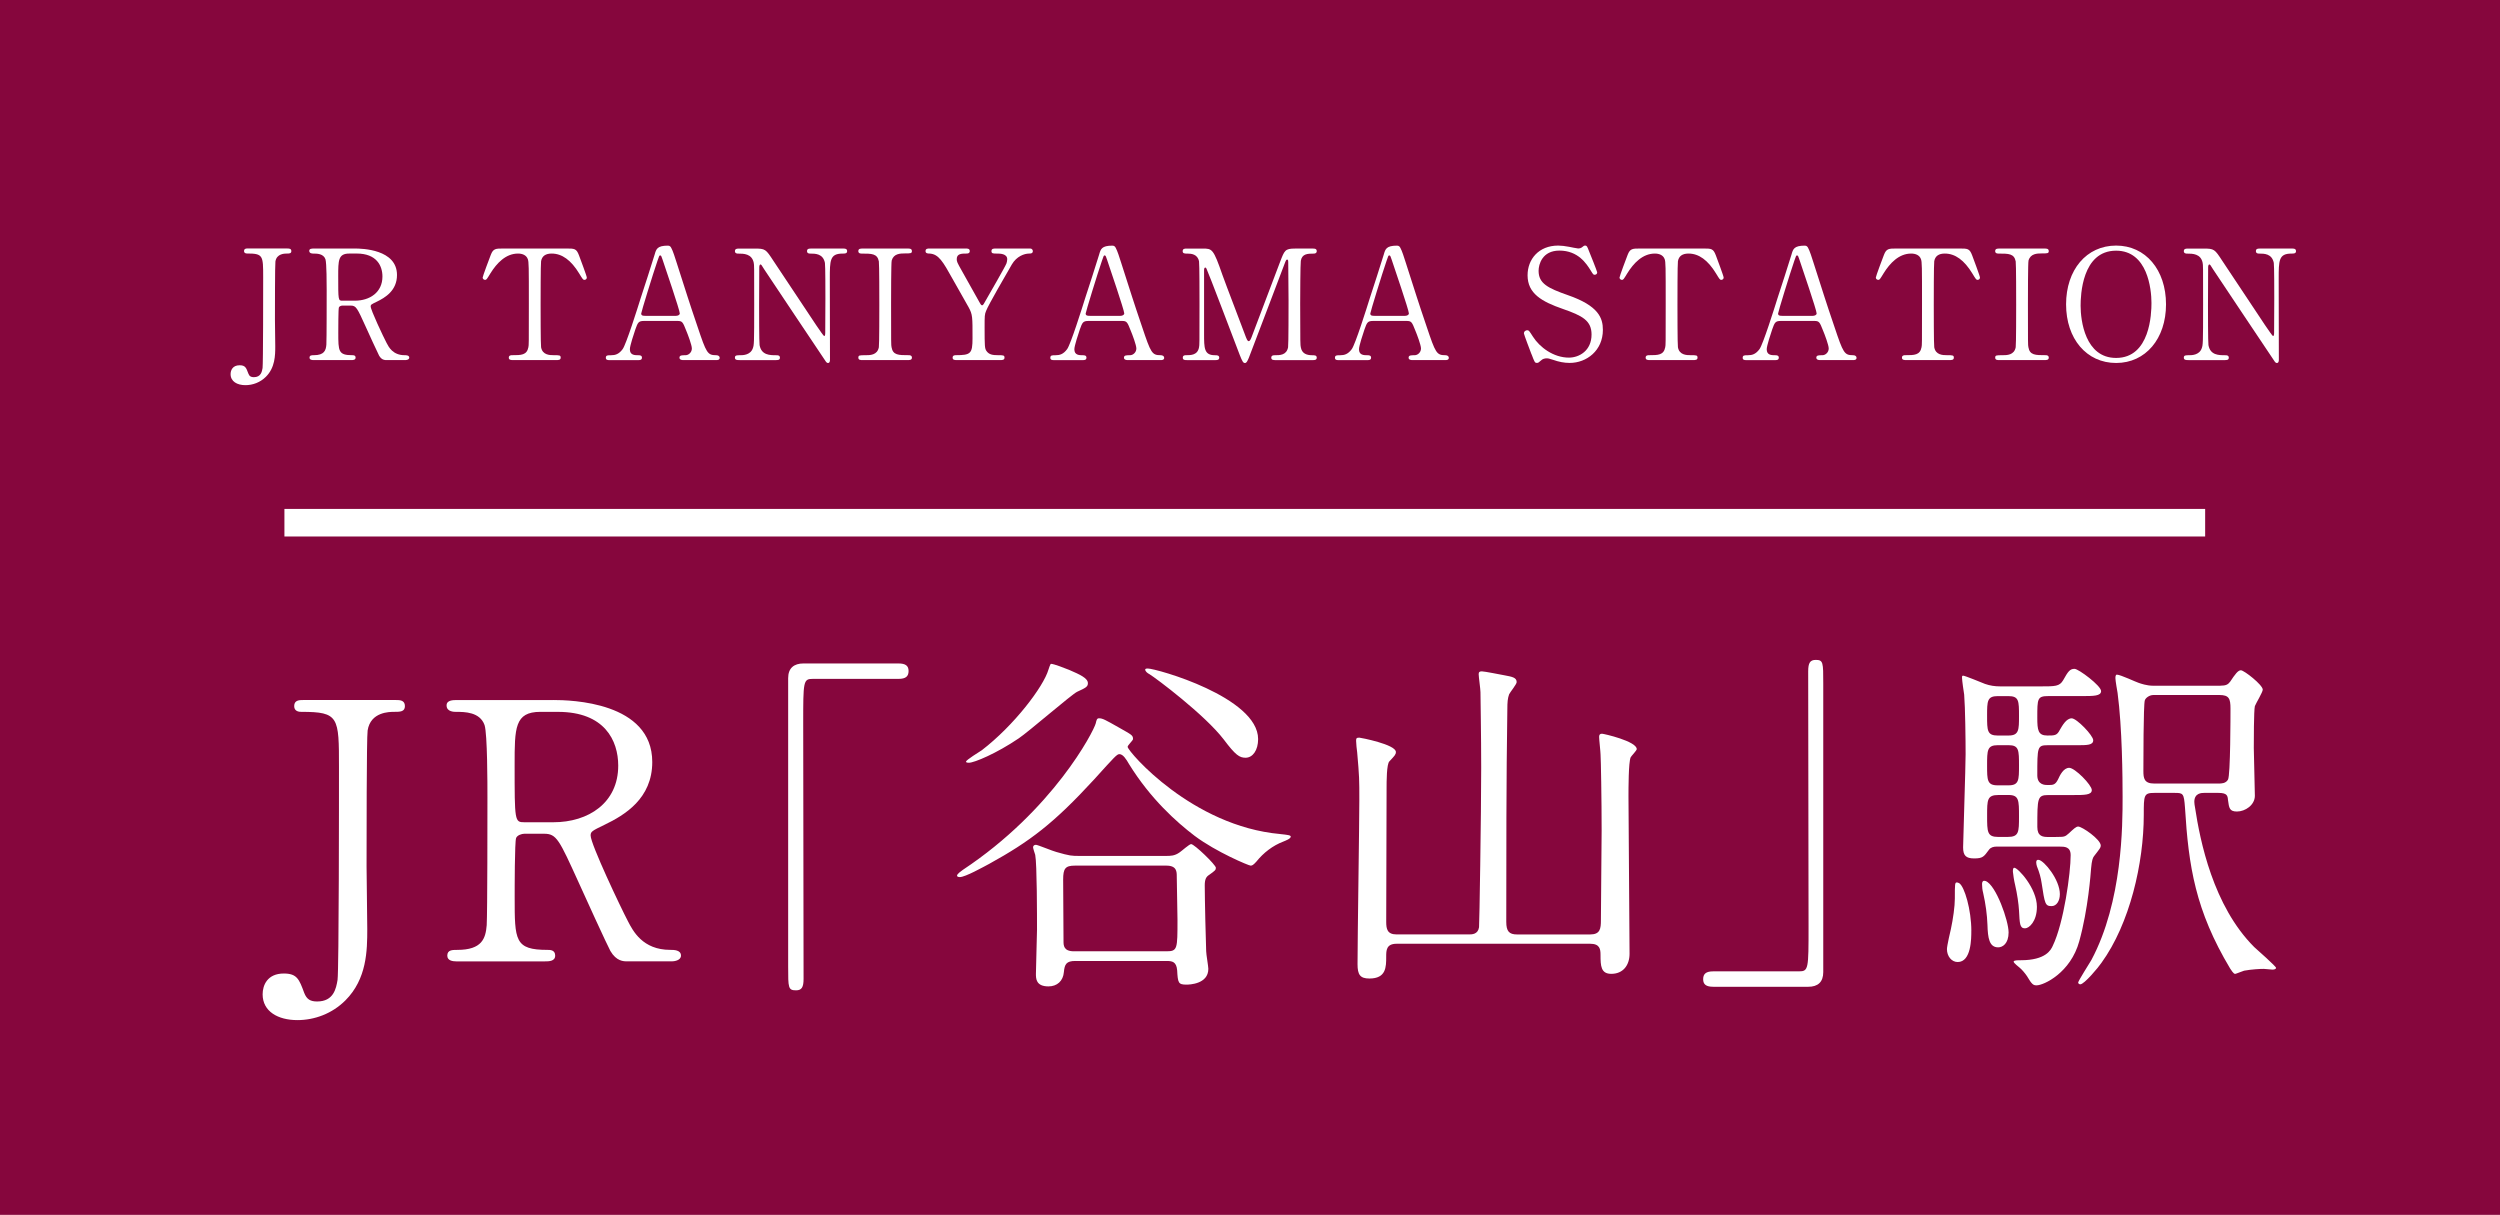 <?xml version="1.0" encoding="UTF-8"?><svg id="_レイヤー_2" xmlns="http://www.w3.org/2000/svg" viewBox="0 0 96.211 46.754"><defs><style>.cls-1{fill:#86063d;}.cls-2{fill:#fff;}.cls-3{fill:none;stroke:#fff;stroke-miterlimit:10;stroke-width:1.061px;}</style></defs><g id="_レイヤー_4"><rect class="cls-1" y="0" width="96.211" height="46.754"/><path class="cls-2" d="M15.238,26.94c.138,0,.345,0,.345.234,0,.221-.193.221-.414.221-.179,0-.91,0-1.021.717-.041.234-.041,4.442-.041,5.228,0,.345.027,2.028.027,2.414,0,.828-.014,1.917-.841,2.745-.51.51-1.186.759-1.848.759-.745,0-1.338-.331-1.338-.993,0-.345.179-.8.814-.8.51,0,.593.221.786.745.097.248.235.331.497.331.635,0,.731-.497.786-.828.055-.414.055-7.131.055-8.18,0-1.945,0-2.138-1.448-2.138-.055,0-.276,0-.276-.221,0-.234.207-.234.345-.234h3.573Z"/><path class="cls-2" d="M21.295,26.94c.662,0,3.807.069,3.807,2.386,0,1.407-1.062,2.042-1.834,2.414-.483.234-.538.262-.538.414,0,.331,1.159,2.773,1.435,3.297.193.373.565,1.104,1.628,1.104.138,0,.414,0,.414.221,0,.193-.276.221-.345.221h-1.724c-.138,0-.414,0-.648-.4-.083-.138-1.062-2.276-1.214-2.621-.759-1.669-.855-1.89-1.338-1.89h-.759c-.097,0-.276.055-.317.166-.055.138-.055,1.959-.055,2.276,0,1.669,0,2.028,1.269,2.028.097,0,.29,0,.29.221s-.248.221-.4.221h-3.407c-.138,0-.345-.028-.345-.221,0-.221.193-.221.386-.221.952,0,1.09-.441,1.131-.952.028-.469.028-4.262.028-4.911,0-.51,0-2.442-.11-2.787-.179-.51-.772-.51-1.09-.51-.083,0-.372,0-.372-.248,0-.207.248-.207.414-.207h3.697ZM20.798,27.395c-.993,0-.993.621-.993,2.042,0,2.166,0,2.207.373,2.207h1.117c1.352,0,2.497-.745,2.497-2.179,0-.966-.524-2.069-2.317-2.069h-.676Z"/><path class="cls-2" d="M34.58,25.533c.262,0,.386.083.386.29s-.11.303-.386.303h-3.297c-.372,0-.372.083-.372,1.738,0,1.545.014,8.401.014,9.807,0,.317-.069.441-.29.441-.303,0-.303-.096-.303-.91v-11.104c0-.386.221-.566.593-.566h3.655Z"/><path class="cls-2" d="M49.274,32.099c.262.028.4.042.4.097,0,.083-.193.152-.29.193-.4.152-.759.427-1.035.772-.124.138-.166.152-.221.152-.069,0-1.324-.524-2.152-1.145-.69-.524-1.697-1.421-2.524-2.759-.11-.193-.234-.386-.372-.386-.096,0-.179.096-.966.966-1.559,1.697-2.469,2.386-4.042,3.255-.235.124-.924.51-1.131.51-.014,0-.11,0-.11-.055,0-.069.166-.179.221-.221,3.476-2.303,5.035-5.324,5.118-5.642.028-.124.042-.193.124-.193.138,0,.235.055.772.359.483.276.538.29.538.441,0,.055-.221.248-.207.303.028.193,2.483,3.049,5.876,3.352ZM41.867,26.292c0,.138-.083.179-.414.331-.207.097-1.876,1.545-2.249,1.793-.855.579-1.71.938-1.917.938-.028,0-.11,0-.11-.041,0-.069.51-.373.607-.441,1.241-.952,2.373-2.442,2.566-3.104.014-.041.069-.221.097-.221.11,0,.565.179.703.235.414.179.717.317.717.51ZM41.384,36.982c-.345,0-.414.124-.441.427-.028.345-.262.552-.593.552-.483,0-.483-.303-.483-.483,0-.276.042-1.448.042-1.697,0-.524,0-2.538-.069-2.883-.014-.042-.083-.249-.083-.29s.028-.096.11-.096c.069,0,.662.248.786.276.524.152.593.152.897.152h3.311c.193,0,.345,0,.538-.138.083-.055.372-.317.441-.317.124,0,.952.8.952.911,0,.083-.028.11-.262.276-.11.069-.166.166-.166.4,0,.51.042,2.262.055,2.538,0,.11.083.579.083.676,0,.593-.745.607-.842.607-.317,0-.331-.069-.358-.552-.028-.331-.193-.358-.4-.358h-3.517ZM44.887,36.61c.428,0,.428-.083.428-1.214,0-.248-.028-1.448-.028-1.669,0-.179,0-.414-.4-.414h-3.517c-.372,0-.455.11-.455.538,0,.331.014,1.986.014,2.373,0,.152,0,.386.4.386h3.559ZM47.936,29.161c-.235,0-.386-.097-.842-.704-.731-.952-2.607-2.359-2.855-2.51-.083-.042-.166-.11-.166-.179,0-.041.069-.041.096-.041.331,0,4.249,1.104,4.249,2.717,0,.428-.207.717-.483.717Z"/><path class="cls-2" d="M53.747,36.32c-.4,0-.4.262-.4.497,0,.4,0,.841-.648.841-.359,0-.455-.152-.455-.552,0-.993.069-5.407.069-6.318,0-.786,0-.897-.083-1.835-.014-.069-.041-.372-.041-.441,0-.096.014-.124.124-.124.042,0,1.407.262,1.407.552,0,.097-.041.138-.248.359-.11.096-.11.786-.11,1.048,0,.814-.014,4.4-.014,5.131,0,.276.041.483.4.483h2.786c.11,0,.345,0,.386-.276.014-.083.083-4.345.083-6.138,0-1.228-.028-2.786-.028-2.911,0-.11-.069-.593-.069-.689,0-.083.028-.11.124-.11s.717.124.869.152c.29.055.469.083.469.262,0,.083-.262.4-.29.469-.055.152-.069.29-.069.593-.041,2.552-.041,5.835-.041,8.166,0,.359.11.483.414.483h2.814c.386,0,.414-.221.414-.552,0-.538.028-2.952.028-3.435,0-1.186-.028-2.772-.042-2.938,0-.097-.055-.58-.055-.676,0-.083.028-.124.11-.124.069,0,1.338.29,1.338.593,0,.055-.221.276-.235.317-.083.193-.083,1.2-.083,1.517,0,.621.027,3.38.027,3.945,0,.331.014,1.807.014,2.097,0,.441-.248.772-.703.772-.4,0-.414-.304-.414-.731,0-.221-.027-.427-.4-.427h-7.449Z"/><path class="cls-2" d="M65.931,37.975c-.262,0-.386-.083-.386-.29s.11-.303.386-.303h3.297c.373,0,.373-.083.373-1.738,0-1.545-.014-8.401-.014-9.807,0-.317.069-.441.29-.441.29,0,.29.096.29.91v11.104c0,.386-.207.566-.579.566h-3.656Z"/><path class="cls-2" d="M75.865,35.823c0,.29,0,1.2-.524,1.2-.234,0-.414-.221-.414-.497,0-.124.138-.717.152-.772.083-.386.152-.869.152-1.173,0-.579,0-.621.083-.621.014,0,.055.014.083.028.207.124.469,1.034.469,1.835ZM79.121,32.209c.317,0,.345,0,.497-.138.179-.166.276-.262.359-.262.152,0,.869.497.869.731,0,.083-.028.11-.262.414-.042.055-.083.152-.11.469-.014.179-.11,1.559-.455,2.8-.331,1.214-1.366,1.697-1.642,1.697-.124,0-.179-.028-.373-.359-.083-.124-.207-.262-.276-.317-.027-.028-.234-.179-.234-.235s.152-.055.276-.055c.966,0,1.159-.4,1.228-.552.428-.883.69-2.814.69-3.49,0-.331-.235-.331-.428-.331h-2.428c-.11,0-.221.028-.29.124-.193.262-.235.331-.566.331-.317,0-.427-.11-.427-.427,0-.221.096-3.117.096-3.586,0-.538-.014-1.793-.055-2.29-.014-.083-.083-.552-.083-.648,0-.055,0-.083.042-.083.069,0,.703.262.841.317.193.069.386.096.593.096h1.545c.565,0,.731,0,.869-.234.193-.345.262-.441.441-.441.152,0,1.021.648,1.021.855,0,.193-.29.193-.745.193h-1.283c-.427,0-.427.097-.427.828,0,.483.028.69.386.69.29,0,.372,0,.483-.221.097-.166.249-.441.455-.441.193,0,.828.662.828.842,0,.193-.235.193-.635.193h-1.117c-.4,0-.4.069-.4,1.159,0,.373.303.373.4.373.207,0,.29,0,.4-.221.069-.152.207-.441.428-.441s.869.662.869.855-.276.193-.731.193h-.938c-.427,0-.427.11-.427,1.228,0,.359.207.386.414.386h.303ZM77.3,35.879c0,.441-.235.579-.4.579-.345,0-.4-.358-.414-.869-.014-.386-.069-.8-.166-1.228-.028-.096-.042-.234-.042-.331,0-.124.055-.152.138-.124.4.152.883,1.531.883,1.973ZM77.3,28.306c.4,0,.4-.221.4-.745,0-.593,0-.772-.414-.772h-.4c-.414,0-.414.193-.414.759s0,.759.414.759h.414ZM77.3,30.223c.4,0,.4-.207.4-.759,0-.593,0-.786-.4-.786h-.414c-.414,0-.414.193-.414.786,0,.552,0,.759.4.759h.427ZM77.259,32.209c.441,0,.441-.179.441-.8,0-.607,0-.814-.4-.814h-.386c-.441,0-.441.179-.441.8s0,.814.427.814h.359ZM77.934,35.727c-.207,0-.207-.179-.234-.69-.014-.248-.069-.635-.152-.993-.028-.096-.083-.441-.083-.497,0-.069,0-.152.055-.152.138,0,.869.786.869,1.503,0,.565-.303.828-.455.828ZM79.272,34.416c0,.249-.124.455-.317.455-.248,0-.262-.083-.386-.897-.028-.193-.083-.4-.179-.634-.014-.055-.027-.097-.027-.152,0-.069.027-.11.096-.097.207.028.814.759.814,1.324ZM85.452,26.388c.207,0,.29-.042.373-.152.193-.29.303-.441.414-.441.124,0,.842.565.842.745,0,.096-.262.524-.304.635-.041.166-.041,1.366-.041,1.614,0,.262.041,1.545.041,1.835,0,.359-.372.607-.689.607-.29,0-.304-.138-.345-.441-.014-.166-.028-.276-.372-.276h-.538c-.097,0-.386,0-.386.345,0,.069.014.138.028.221.193,1.269.69,3.779,2.276,5.366.138.124.841.745.841.8s-.083.069-.138.069-.276-.028-.331-.028c-.138,0-.455.014-.759.069-.055.014-.317.124-.345.124-.069,0-.152-.152-.193-.207-1.338-2.235-1.6-3.931-1.738-6.193-.041-.552-.069-.566-.4-.566h-.772c-.414,0-.414.083-.414.842,0,1.862-.538,4.193-1.628,5.697-.11.166-.662.828-.814.828-.055,0-.083-.042-.083-.069,0-.055.428-.731.51-.869,1.2-2.249,1.2-5.2,1.2-6.276,0-.717-.014-2.662-.193-4-.014-.083-.083-.469-.083-.566,0-.041,0-.138.055-.138.138,0,.745.29.841.317.083.027.304.11.566.11h2.579ZM82.873,26.747c-.152,0-.303.11-.331.207-.055.152-.055,2.441-.055,2.717s.028.483.414.483h2.483c.097,0,.276,0,.359-.152.096-.152.096-2.51.096-2.731,0-.386-.055-.524-.427-.524h-2.538Z"/><path class="cls-2" d="M11.065,9.564c.059,0,.147,0,.147.1,0,.094-.082.094-.177.094-.077,0-.389,0-.436.306-.018.1-.018,1.896-.018,2.232,0,.147.012.866.012,1.031,0,.353-.006.819-.359,1.172-.218.218-.506.324-.789.324-.318,0-.571-.141-.571-.424,0-.147.076-.342.347-.342.218,0,.253.094.336.318.041.106.1.141.212.141.271,0,.312-.212.336-.354.023-.177.023-3.045.023-3.493,0-.83,0-.913-.618-.913-.023,0-.118,0-.118-.094,0-.1.088-.1.147-.1h1.525Z"/><path class="cls-2" d="M13.652,9.564c.283,0,1.626.03,1.626,1.019,0,.601-.454.872-.783,1.031-.206.1-.23.112-.23.177,0,.141.495,1.184.613,1.408.083.159.241.471.695.471.059,0,.177,0,.177.094,0,.083-.118.094-.147.094h-.736c-.059,0-.177,0-.277-.171-.035-.059-.454-.972-.518-1.119-.324-.713-.365-.807-.571-.807h-.324c-.041,0-.118.023-.135.071-.023.059-.023.836-.023.972,0,.713,0,.866.542.866.041,0,.124,0,.124.094s-.106.094-.171.094h-1.455c-.059,0-.147-.012-.147-.094,0-.094.083-.094.165-.094.406,0,.465-.188.483-.406.012-.2.012-1.82.012-2.097,0-.218,0-1.042-.047-1.19-.076-.218-.33-.218-.465-.218-.035,0-.159,0-.159-.106,0-.088.106-.088.177-.088h1.578ZM13.44,9.758c-.424,0-.424.265-.424.872,0,.925,0,.942.159.942h.477c.577,0,1.066-.318,1.066-.931,0-.412-.224-.884-.99-.884h-.289Z"/><path class="cls-2" d="M21.794,9.564c.318,0,.389,0,.489.265.047.13.3.795.3.854,0,.065-.059.088-.094.088-.047,0-.065-.023-.2-.247-.312-.512-.66-.766-1.06-.766-.23,0-.371.094-.406.294-.018.106-.018,1.437-.018,1.685,0,.165,0,1.525.018,1.626.053.3.33.306.489.306.218,0,.265,0,.265.094s-.083.094-.177.094h-1.649c-.083,0-.171,0-.171-.094s.094-.094.13-.094c.347,0,.565,0,.624-.306.018-.094.018-.1.018-1.667,0-1.455,0-1.614-.041-1.726-.059-.159-.218-.212-.377-.212-.471,0-.819.371-1.06.76-.141.23-.153.253-.206.253-.041,0-.094-.035-.094-.088,0-.047.265-.754.312-.872.094-.247.188-.247.483-.247h2.427Z"/><path class="cls-2" d="M26.29,13.858c-.065,0-.141-.018-.141-.094,0-.094.094-.094.235-.094.112,0,.242-.106.242-.259,0-.129-.153-.536-.218-.689-.13-.33-.147-.371-.342-.371h-1.278c-.218,0-.241.059-.336.324-.053.159-.212.63-.212.766,0,.23.188.23.33.23.071,0,.135.012.135.094,0,.094-.088.094-.135.094h-1.131c-.047,0-.124-.006-.124-.088,0-.1.065-.1.2-.1.159,0,.3-.035.448-.236.135-.183.571-1.567.701-1.985.077-.236.454-1.39.53-1.655.059-.206.094-.342.512-.342.071,0,.106.041.13.094.053.088.153.395.194.53.412,1.278.448,1.419.819,2.509.336,1.001.377,1.084.713,1.084.076,0,.135.035.135.1,0,.088-.094.088-.135.088h-1.272ZM26.014,12.155c.065,0,.147-.03.147-.094,0-.124-.56-1.761-.666-2.079-.035-.1-.047-.153-.088-.153-.035,0-.041.018-.106.212-.165.477-.625,1.973-.625,2.026,0,.088.088.088.165.088h1.172Z"/><path class="cls-2" d="M28.46,13.858c-.088,0-.177,0-.177-.094s.071-.094.218-.094c.077,0,.377,0,.471-.265.047-.135.053-.141.053-1.702,0-1.484,0-1.49-.018-1.59-.071-.353-.395-.353-.595-.353-.035,0-.129,0-.129-.094,0-.1.088-.1.177-.1h.572c.424,0,.436.018.736.477.359.542.937,1.408,1.296,1.949.076.118.618.942.654.942.024,0,.041-.041.041-.118,0-.165.006-1.131.006-1.337,0-.212,0-1.255-.018-1.361-.071-.359-.371-.359-.565-.359-.035,0-.124,0-.124-.094,0-.1.083-.1.165-.1h1.225c.065,0,.153,0,.153.1,0,.094-.082.094-.177.094-.489,0-.489.265-.489.972,0,.442.006,2.621.006,3.11,0,.029,0,.129-.076.129-.035,0-.065-.029-.077-.047-.035-.041-2.344-3.51-2.374-3.552-.106-.171-.118-.194-.147-.194-.029,0-.047.047-.047.112,0,.212-.006,1.237-.006,1.473s0,1.407.018,1.52c.071.389.395.389.648.389.047,0,.135,0,.135.094s-.076.094-.188.094h-1.366Z"/><path class="cls-2" d="M33.198,13.858c-.077,0-.165,0-.165-.094s.047-.094.277-.094c.171,0,.454,0,.512-.306.018-.1.018-1.455.018-1.626,0-.241,0-1.573-.018-1.679-.059-.3-.271-.3-.66-.3-.035,0-.13,0-.13-.094,0-.1.088-.1.171-.1h1.732c.071,0,.159,0,.159.1,0,.088-.053.088-.271.088-.177,0-.43.006-.506.271-.024.082-.024,1.407-.024,1.678,0,1.561,0,1.567.018,1.661.053.306.265.306.66.306.03,0,.124,0,.124.094s-.088.094-.159.094h-1.738Z"/><path class="cls-2" d="M39.648,9.564c.065,0,.1.053.1.1,0,.094-.088.094-.141.094-.188,0-.483.106-.666.418-.265.459-.895,1.543-.99,1.785-.059.141-.059.188-.059.648,0,.713.006.795.065.889.1.153.253.171.448.171.2,0,.253,0,.253.094s-.088.094-.159.094h-1.679c-.071,0-.159,0-.159-.094s.094-.094.124-.094c.571,0,.642-.059.642-.648,0-.824.006-.913-.153-1.201-.083-.153-.524-.931-.613-1.084-.371-.666-.536-.96-.889-.978-.071,0-.153-.006-.153-.094,0-.1.088-.1.153-.1h1.39c.071,0,.159,0,.159.1,0,.094-.094.094-.124.094-.183,0-.377,0-.377.212,0,.1.018.135.194.448.106.194.583,1.037.677,1.208.023.047.065.124.106.124s.083-.088.106-.13c.13-.229.783-1.354.831-1.484.012-.041.029-.1.029-.159,0-.218-.289-.218-.389-.218-.153,0-.218,0-.218-.094,0-.1.088-.1.153-.1h1.337Z"/><path class="cls-2" d="M43.396,13.858c-.065,0-.141-.018-.141-.094,0-.094.094-.094.235-.094.112,0,.242-.106.242-.259,0-.129-.153-.536-.218-.689-.13-.33-.147-.371-.342-.371h-1.278c-.218,0-.241.059-.336.324-.053.159-.212.63-.212.766,0,.23.188.23.33.23.071,0,.135.012.135.094,0,.094-.088.094-.135.094h-1.131c-.047,0-.124-.006-.124-.088,0-.1.065-.1.2-.1.159,0,.3-.035.448-.236.135-.183.571-1.567.701-1.985.077-.236.454-1.39.53-1.655.059-.206.094-.342.512-.342.071,0,.106.041.13.094.053.088.153.395.194.53.412,1.278.448,1.419.819,2.509.336,1.001.377,1.084.713,1.084.076,0,.135.035.135.1,0,.088-.094.088-.135.088h-1.272ZM43.119,12.155c.065,0,.147-.03.147-.094,0-.124-.56-1.761-.666-2.079-.035-.1-.047-.153-.088-.153-.035,0-.041.018-.106.212-.165.477-.625,1.973-.625,2.026,0,.088.088.088.165.088h1.172Z"/><path class="cls-2" d="M45.672,13.858c-.071,0-.153,0-.153-.094s.088-.094.118-.094c.194,0,.454,0,.507-.306.018-.094.018-.1.018-1.667,0-.277,0-1.537-.018-1.637-.053-.283-.306-.3-.436-.3-.112,0-.194,0-.194-.094,0-.1.088-.1.159-.1h.607c.371,0,.412,0,.766,1.019.135.383.783,2.062.907,2.403.018.041.053.141.1.141.059,0,.094-.106.124-.182.306-.795.777-2.067,1.084-2.863.171-.448.194-.518.571-.518h.695c.059,0,.147,0,.147.1,0,.094-.1.094-.118.094-.236,0-.448.006-.495.277-.018.118-.024,1.366-.024,1.649,0,1.578.006,1.59.024,1.679.041.241.224.306.436.306.094,0,.177,0,.177.094s-.088.094-.153.094h-1.426c-.082,0-.171,0-.171-.094s.094-.094.129-.094c.206,0,.459,0,.518-.306.018-.1.018-1.555.018-1.791s-.012-1.278-.012-1.49c0-.03,0-.094-.041-.094-.035,0-.047.018-.112.194-.135.347-1.284,3.398-1.361,3.581-.059.135-.088.206-.153.206s-.1-.059-.2-.312c-.2-.524-1.231-3.24-1.278-3.316,0-.006-.024-.047-.047-.047-.024,0-.047.03-.047.1v2.444c0,.56,0,.831.418.831.076,0,.165,0,.165.094s-.088.094-.153.094h-1.095Z"/><path class="cls-2" d="M54.35,13.858c-.065,0-.141-.018-.141-.094,0-.094.094-.094.235-.094.112,0,.242-.106.242-.259,0-.129-.153-.536-.218-.689-.13-.33-.147-.371-.342-.371h-1.278c-.218,0-.241.059-.336.324-.053.159-.212.63-.212.766,0,.23.188.23.33.23.071,0,.135.012.135.094,0,.094-.088.094-.135.094h-1.131c-.047,0-.124-.006-.124-.088,0-.1.065-.1.2-.1.159,0,.3-.035.448-.236.135-.183.571-1.567.701-1.985.077-.236.454-1.39.53-1.655.059-.206.094-.342.512-.342.071,0,.106.041.13.094.053.088.153.395.194.53.412,1.278.448,1.419.819,2.509.336,1.001.377,1.084.713,1.084.076,0,.135.035.135.1,0,.088-.094.088-.135.088h-1.272ZM54.073,12.155c.065,0,.147-.03.147-.094,0-.124-.56-1.761-.666-2.079-.035-.1-.047-.153-.088-.153-.035,0-.041.018-.106.212-.165.477-.625,1.973-.625,2.026,0,.088.088.088.165.088h1.172Z"/><path class="cls-2" d="M58.941,13.64c-.041-.106-.294-.771-.294-.807,0-.088.076-.124.129-.124.065,0,.077.029.218.247.259.406.789.807,1.384.807.395,0,.872-.265.872-.889,0-.536-.354-.724-1.102-.984-.819-.283-1.36-.595-1.36-1.296,0-.613.424-1.143,1.178-1.143.118,0,.265.018.418.047.065.012.312.065.353.065.053,0,.094-.012.13-.035.083-.065.094-.077.135-.077.071,0,.088.053.147.206.041.094.318.789.318.824,0,.077-.065.094-.1.094-.047,0-.059-.018-.153-.171-.159-.253-.477-.76-1.201-.76-.66,0-.801.53-.801.777,0,.489.353.666,1.125.937,1.19.412,1.349.884,1.349,1.337,0,.795-.624,1.272-1.278,1.272-.212,0-.418-.041-.636-.118-.159-.053-.2-.059-.235-.059-.094,0-.171.023-.224.076-.1.088-.112.1-.171.1-.076,0-.088-.035-.2-.33Z"/><path class="cls-2" d="M65.545,9.564c.318,0,.389,0,.489.265.047.13.3.795.3.854,0,.065-.059.088-.094.088-.047,0-.065-.023-.2-.247-.312-.512-.66-.766-1.06-.766-.23,0-.371.094-.406.294-.018.106-.018,1.437-.018,1.685,0,.165,0,1.525.018,1.626.053.3.33.306.489.306.218,0,.265,0,.265.094s-.083.094-.177.094h-1.649c-.083,0-.171,0-.171-.094s.094-.094.13-.094c.347,0,.565,0,.624-.306.018-.094.018-.1.018-1.667,0-1.455,0-1.614-.041-1.726-.059-.159-.218-.212-.377-.212-.471,0-.819.371-1.06.76-.141.23-.153.253-.206.253-.041,0-.094-.035-.094-.088,0-.047.265-.754.312-.872.094-.247.188-.247.483-.247h2.427Z"/><path class="cls-2" d="M70.042,13.858c-.065,0-.142-.018-.142-.094,0-.094.094-.094.236-.094.112,0,.241-.106.241-.259,0-.129-.153-.536-.218-.689-.13-.33-.147-.371-.342-.371h-1.278c-.218,0-.242.059-.336.324-.053.159-.212.63-.212.766,0,.23.188.23.33.23.071,0,.135.012.135.094,0,.094-.088.094-.135.094h-1.131c-.047,0-.124-.006-.124-.088,0-.1.065-.1.2-.1.159,0,.3-.035.448-.236.135-.183.571-1.567.701-1.985.077-.236.454-1.39.53-1.655.059-.206.094-.342.512-.342.071,0,.106.041.13.094.053.088.153.395.194.53.412,1.278.448,1.419.819,2.509.336,1.001.377,1.084.713,1.084.077,0,.135.035.135.1,0,.088-.094.088-.135.088h-1.272ZM69.765,12.155c.065,0,.147-.03.147-.094,0-.124-.56-1.761-.666-2.079-.035-.1-.047-.153-.088-.153-.035,0-.041.018-.106.212-.165.477-.624,1.973-.624,2.026,0,.088.088.088.165.088h1.172Z"/><path class="cls-2" d="M75.409,9.564c.318,0,.389,0,.489.265.047.13.3.795.3.854,0,.065-.059.088-.094.088-.047,0-.065-.023-.2-.247-.312-.512-.66-.766-1.06-.766-.23,0-.371.094-.406.294-.018.106-.018,1.437-.018,1.685,0,.165,0,1.525.018,1.626.053.3.33.306.489.306.218,0,.265,0,.265.094s-.083.094-.177.094h-1.649c-.083,0-.171,0-.171-.094s.094-.094.13-.094c.347,0,.565,0,.624-.306.018-.094.018-.1.018-1.667,0-1.455,0-1.614-.041-1.726-.059-.159-.218-.212-.377-.212-.471,0-.819.371-1.06.76-.141.23-.153.253-.206.253-.041,0-.094-.035-.094-.088,0-.047.265-.754.312-.872.094-.247.188-.247.483-.247h2.427Z"/><path class="cls-2" d="M76.949,13.858c-.077,0-.165,0-.165-.094s.047-.094.277-.094c.171,0,.454,0,.512-.306.018-.1.018-1.455.018-1.626,0-.241,0-1.573-.018-1.679-.059-.3-.271-.3-.66-.3-.035,0-.13,0-.13-.094,0-.1.088-.1.171-.1h1.732c.071,0,.159,0,.159.1,0,.088-.053.088-.271.088-.177,0-.43.006-.507.271-.023.082-.023,1.407-.023,1.678,0,1.561,0,1.567.018,1.661.053.306.265.306.66.306.03,0,.124,0,.124.094s-.088.094-.159.094h-1.738Z"/><path class="cls-2" d="M81.438,13.969c-1.137,0-1.926-.93-1.926-2.256s.783-2.262,1.926-2.262c1.131,0,1.92.931,1.92,2.262,0,1.319-.783,2.256-1.92,2.256ZM82.798,11.661c0-.542-.153-2.014-1.361-2.014-1.319,0-1.366,1.731-1.366,2.12,0,.565.171,2.008,1.366,2.008,1.313,0,1.361-1.714,1.361-2.115Z"/><path class="cls-2" d="M84.22,13.858c-.088,0-.177,0-.177-.094s.071-.094.218-.094c.077,0,.377,0,.471-.265.047-.135.053-.141.053-1.702,0-1.484,0-1.49-.018-1.59-.071-.353-.395-.353-.595-.353-.035,0-.129,0-.129-.094,0-.1.088-.1.177-.1h.571c.424,0,.436.018.736.477.359.542.937,1.408,1.296,1.949.076.118.618.942.654.942.023,0,.041-.041.041-.118,0-.165.006-1.131.006-1.337,0-.212,0-1.255-.018-1.361-.071-.359-.371-.359-.565-.359-.035,0-.124,0-.124-.094,0-.1.082-.1.165-.1h1.225c.065,0,.153,0,.153.1,0,.094-.083.094-.177.094-.489,0-.489.265-.489.972,0,.442.006,2.621.006,3.11,0,.029,0,.129-.076.129-.035,0-.065-.029-.077-.047-.035-.041-2.344-3.51-2.374-3.552-.106-.171-.118-.194-.147-.194-.03,0-.047.047-.047.112,0,.212-.006,1.237-.006,1.473s0,1.407.018,1.52c.071.389.395.389.648.389.047,0,.135,0,.135.094s-.076.094-.188.094h-1.366Z"/><line class="cls-3" x1="10.946" y1="20.116" x2="84.864" y2="20.116"/></g></svg>